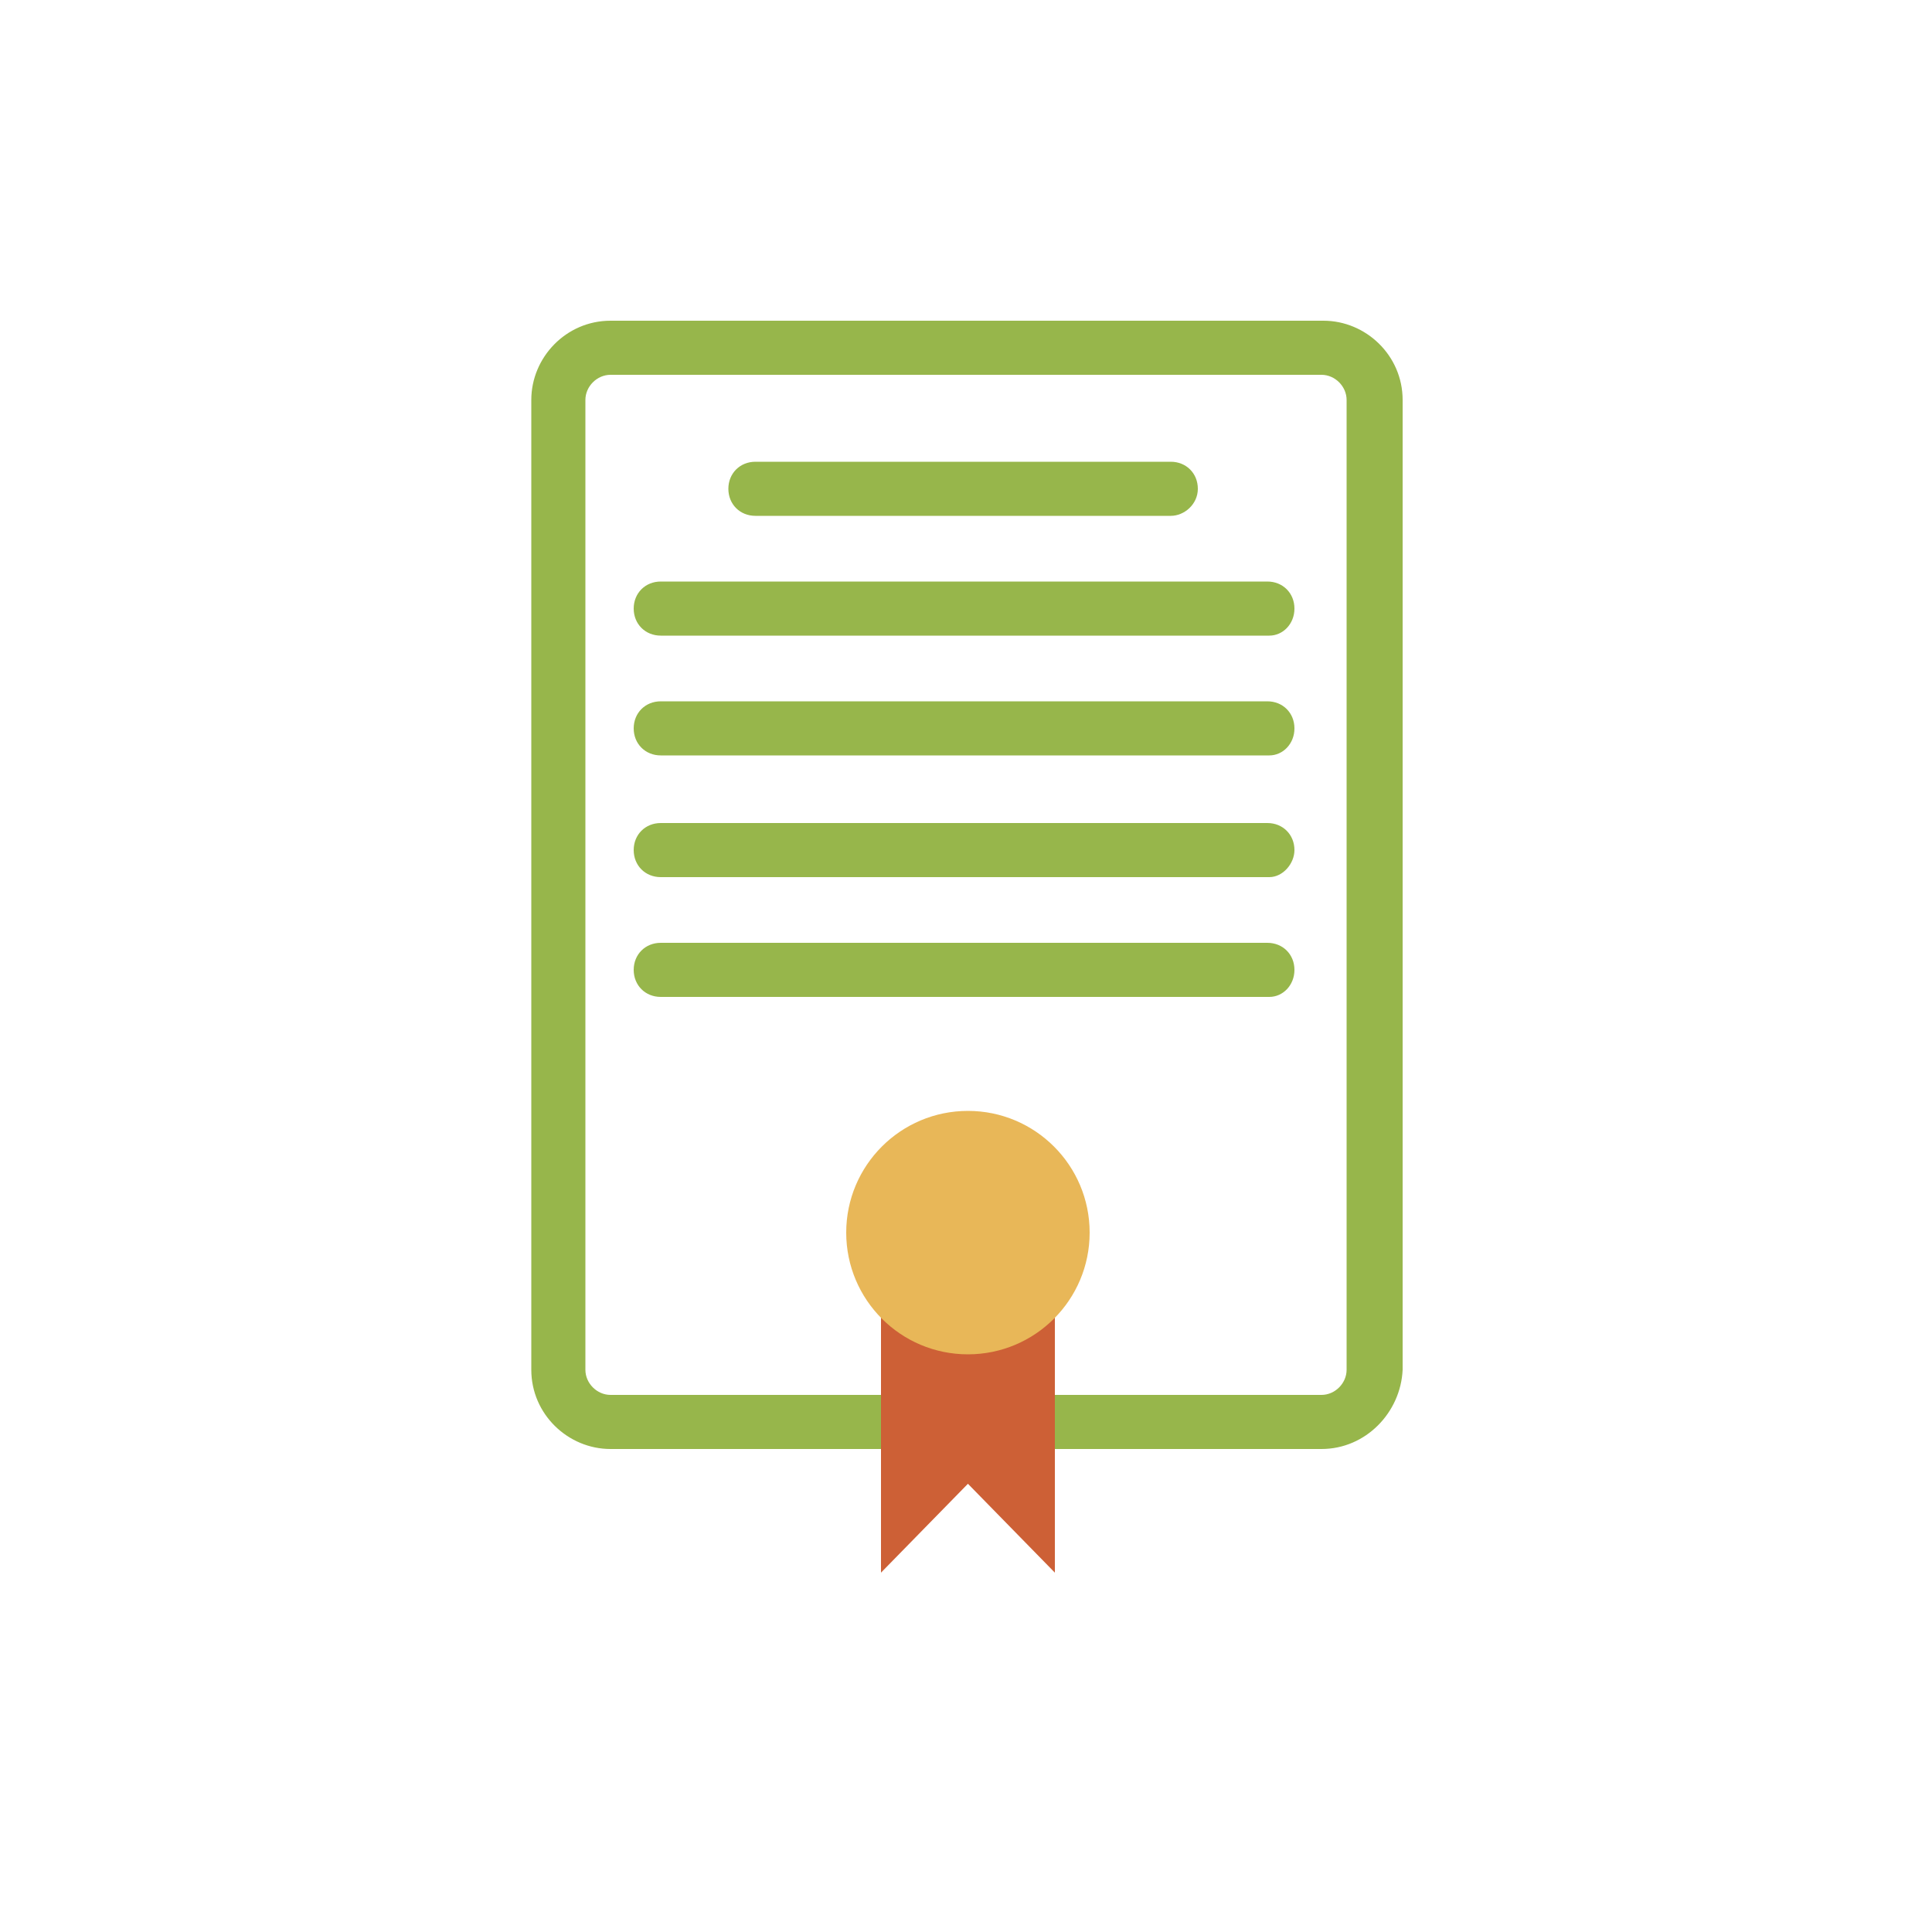 <?xml version="1.0" encoding="utf-8"?>
<!-- Generator: Adobe Illustrator 24.1.1, SVG Export Plug-In . SVG Version: 6.00 Build 0)  -->
<svg version="1.1" id="Capa_1" xmlns="http://www.w3.org/2000/svg" xmlns:xlink="http://www.w3.org/1999/xlink" x="0px" y="0px"
	 viewBox="0 0 100 100" style="enable-background:new 0 0 100 100;" xml:space="preserve">
<style type="text/css">
	.st0{fill:#97B64B;}
	.st1{fill:#CD6036;}
	.st2{fill:#E8B758;}
</style>
<g>
	<g>
		<path class="st0" d="M68.4,75H54.6c-0.8,0-1.4-0.6-1.4-1.4s0.6-1.4,1.4-1.4h13.8c0.7,0,1.3-0.6,1.3-1.3V20.7
			c0-0.7-0.6-1.3-1.3-1.3H31.6c-0.7,0-1.3,0.6-1.3,1.3v50.2c0,0.7,0.6,1.3,1.3,1.3h14c0.8,0,1.4,0.6,1.4,1.4S46.3,75,45.6,75h-14
			c-2.2,0-4.1-1.8-4.1-4.1V20.7c0-2.2,1.8-4.1,4.1-4.1h36.9c2.2,0,4.1,1.8,4.1,4.1v50.2C72.5,73.1,70.7,75,68.4,75z"/>
	</g>
	<g>
		<path class="st0" d="M60.6,26.7H39.1c-0.8,0-1.4-0.6-1.4-1.4s0.6-1.4,1.4-1.4h21.5c0.8,0,1.4,0.6,1.4,1.4S61.3,26.7,60.6,26.7z"/>
	</g>
	<g>
		<path class="st0" d="M65.7,32.9H34.2c-0.8,0-1.4-0.6-1.4-1.4s0.6-1.4,1.4-1.4h31.4c0.8,0,1.4,0.6,1.4,1.4S66.4,32.9,65.7,32.9z"/>
	</g>
	<g>
		<path class="st0" d="M65.7,39.1H34.2c-0.8,0-1.4-0.6-1.4-1.4c0-0.8,0.6-1.4,1.4-1.4h31.4c0.8,0,1.4,0.6,1.4,1.4
			C67,38.5,66.4,39.1,65.7,39.1z"/>
	</g>
	<g>
		<path class="st0" d="M65.7,45.4H34.2c-0.8,0-1.4-0.6-1.4-1.4c0-0.8,0.6-1.4,1.4-1.4h31.4c0.8,0,1.4,0.6,1.4,1.4
			C67,44.7,66.4,45.4,65.7,45.4z"/>
	</g>
	<g>
		<path class="st0" d="M65.7,51.6H34.2c-0.8,0-1.4-0.6-1.4-1.4s0.6-1.4,1.4-1.4h31.4c0.8,0,1.4,0.6,1.4,1.4S66.4,51.6,65.7,51.6z"/>
	</g>
	<g>
		<polyline class="st1" points="45.6,68.2 45.6,81.4 50.1,76.8 54.6,81.4 54.6,68.2 		"/>
	</g>
	<g>
		<circle class="st2" cx="50.1" cy="63.8" r="6.3"/>
	</g>
</g>
</svg>
